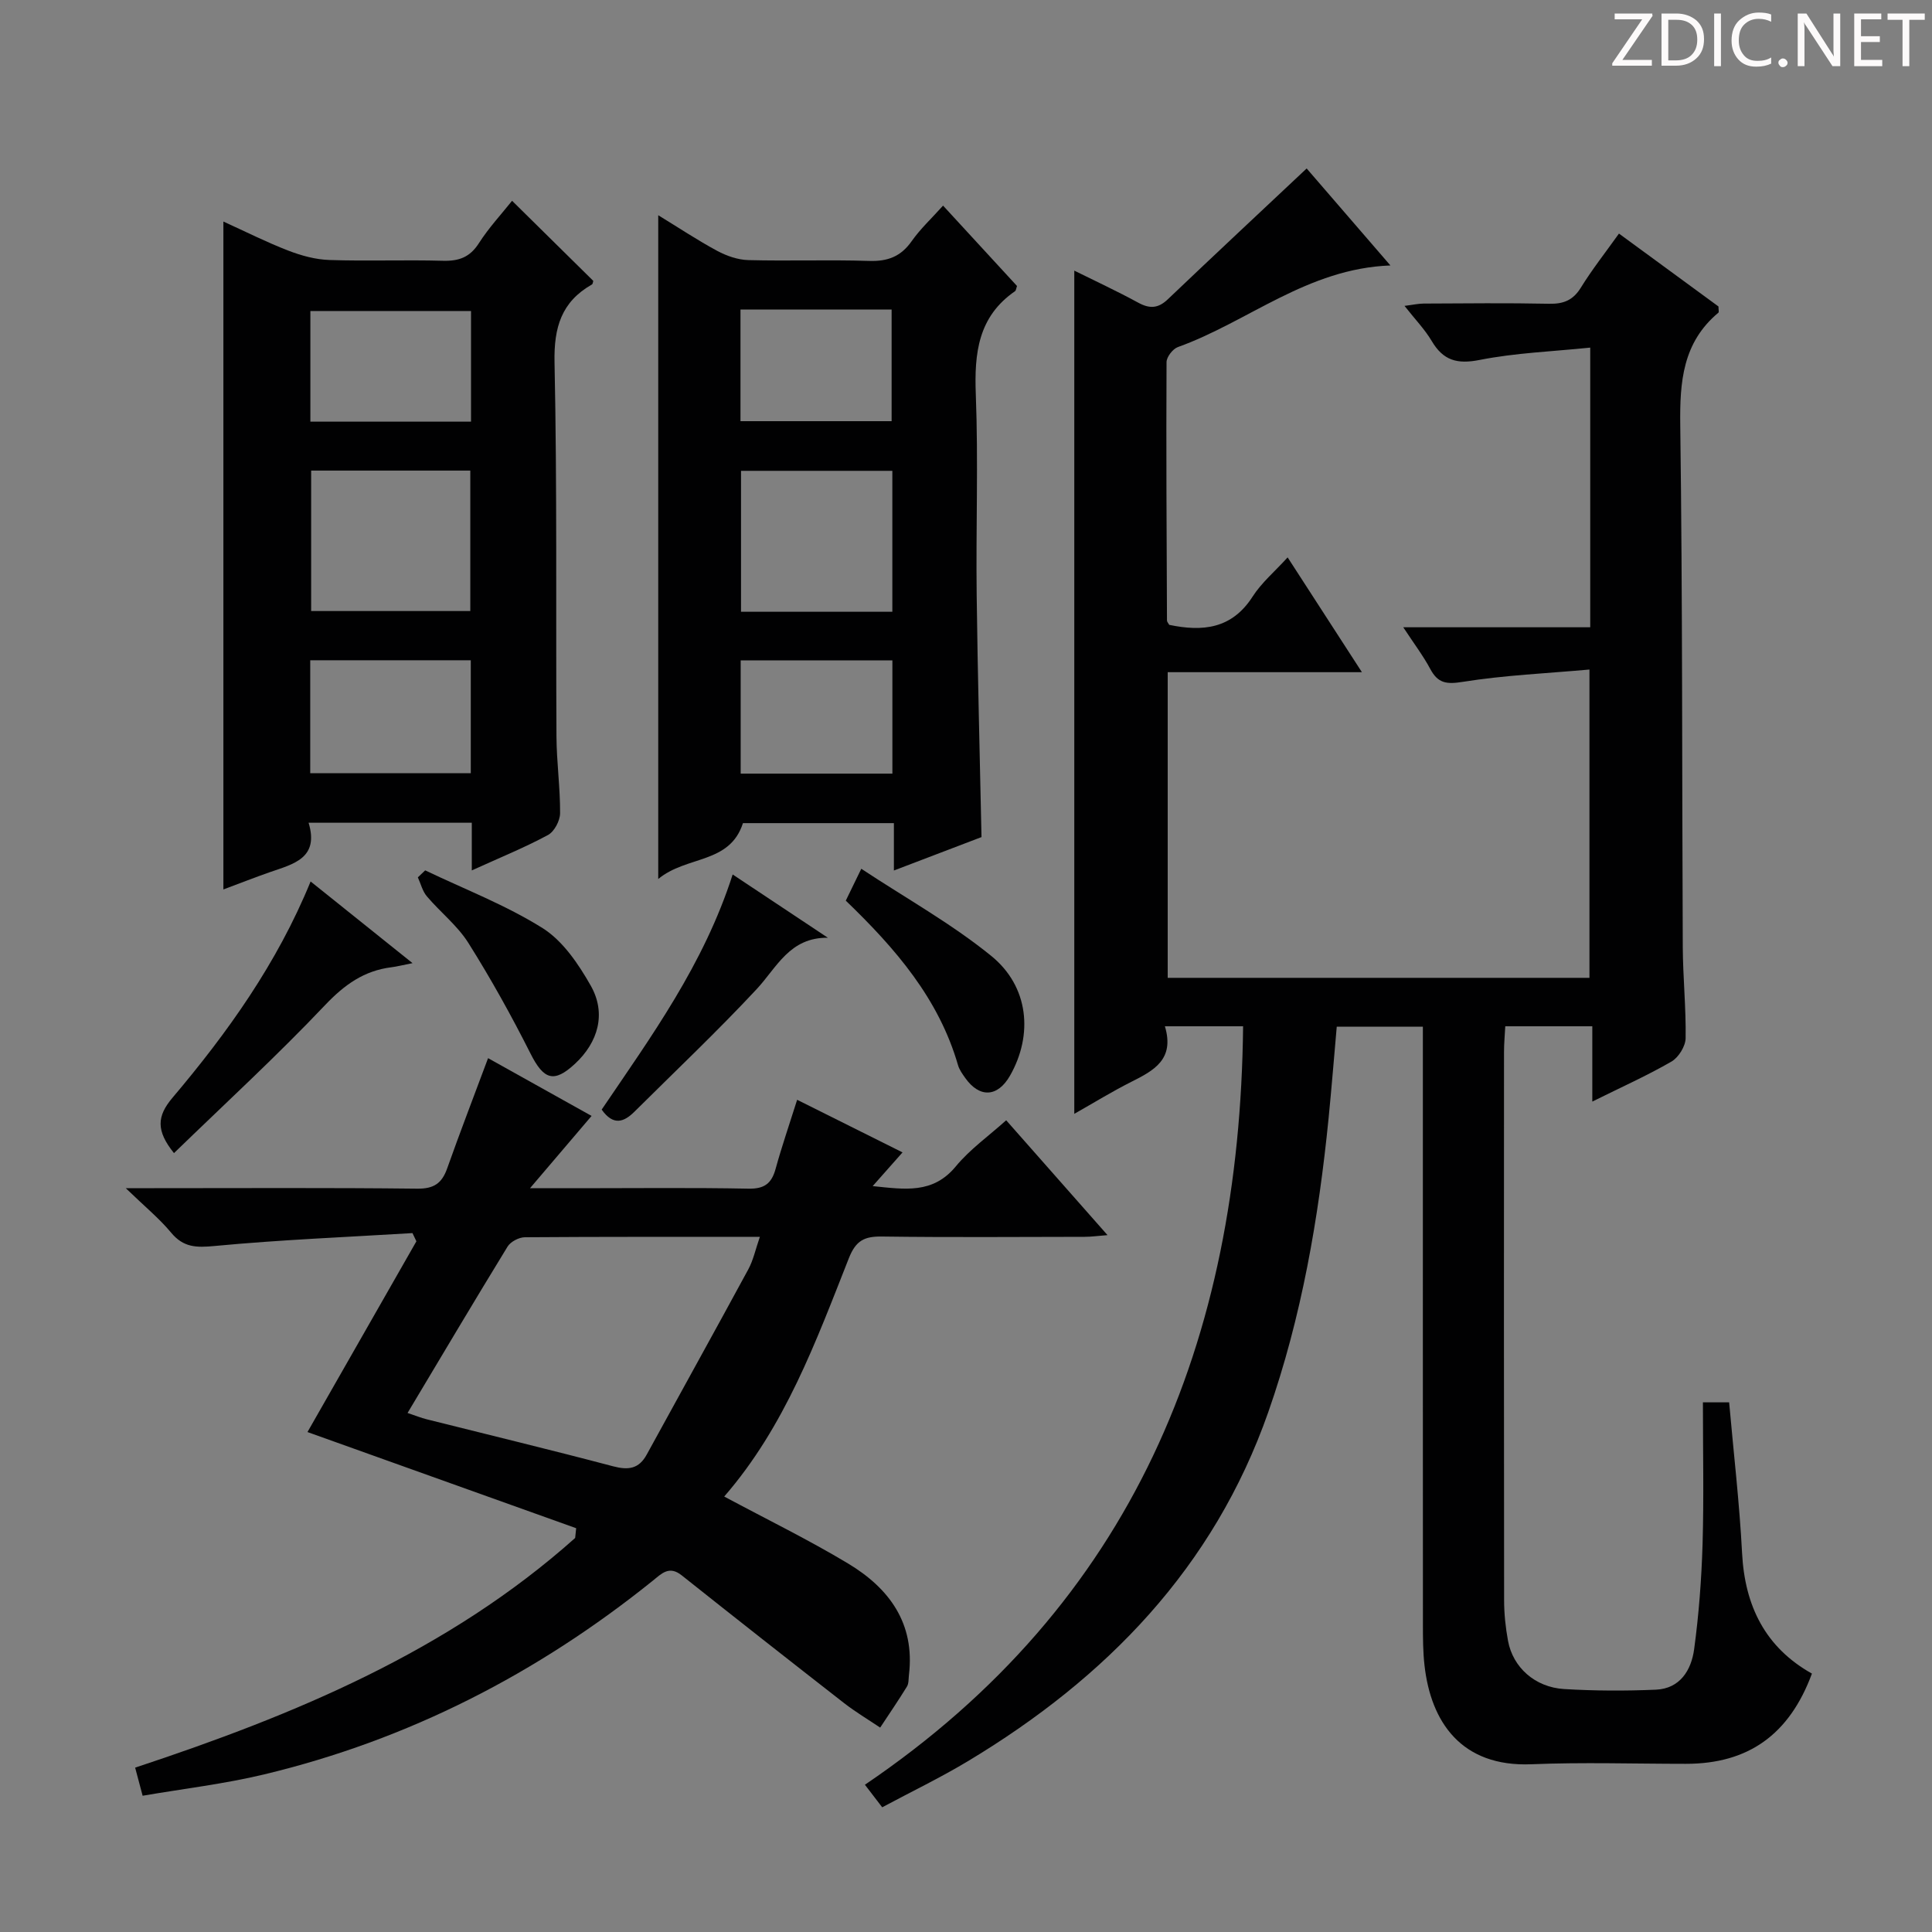 <svg enable-background="new 0 0 400 400" viewBox="0 0 400 400" xmlns="http://www.w3.org/2000/svg"><rect x="0" y="0" width="400" height="400" fill="#808080" stroke="none"/><g fill="#fcfafa"><path d="m342.2 3.2-6.3 9.2h6.1v1.2h-8.2v-.5l6.2-9.1h-5.7v-1.2h7.8v.4z"/><path d="m344 13.7v-10.9h3.1c1.6 0 3 .5 4.1 1.4 1.1 1 1.6 2.2 1.6 3.9s-.5 3-1.6 4-2.5 1.5-4.2 1.5h-3zm1.4-9.6v8.4h1.6c1.4 0 2.5-.4 3.2-1.1.8-.8 1.2-1.8 1.2-3.2s-.4-2.4-1.2-3.1-1.8-1-3.1-1z"/><path d="m356.3 2.8v10.9h-1.4v-10.9z"/><path d="m366.6 13.2c-.8.4-1.8.6-3 .6-1.6 0-2.8-.5-3.7-1.5s-1.4-2.3-1.4-3.9c0-1.7.5-3.2 1.6-4.2s2.4-1.6 4-1.6c1 0 1.9.1 2.6.4v1.5c-.8-.4-1.6-.6-2.6-.6-1.2 0-2.2.4-3 1.2s-1.1 1.9-1.1 3.3c0 1.3.4 2.3 1.1 3.1s1.6 1.1 2.8 1.1c1.1 0 2-.2 2.8-.7v1.3z"/><path d="m368.2 13c0-.3.1-.5.3-.6.2-.2.4-.3.6-.3.3 0 .5.1.7.3s.3.4.3.6-.1.5-.3.6c-.2.2-.4.3-.7.3s-.5-.1-.6-.3c-.2-.2-.3-.4-.3-.6z"/><path d="m381.1 13.7h-1.7l-5.5-8.4c-.2-.2-.3-.5-.4-.7 0 .2.1.8.1 1.5v7.6h-1.4v-10.9h1.8l5.3 8.3c.3.4.4.6.4.8 0-.3-.1-.8-.1-1.6v-7.5h1.4v10.9z"/><path d="m389.7 13.7h-5.8v-10.9h5.6v1.2h-4.2v3.5h3.9v1.2h-3.9v3.7h4.4z"/><path d="m398.4 4.1h-3.1v9.6h-1.4v-9.6h-3.1v-1.3h7.7v1.3z"/></g><path d="m241.18 212.48c2.07 6.88-2.33 9.18-6.97 11.51-3.95 1.99-7.73 4.32-11.79 6.62 0-58.43 0-116.27 0-174.58 4.41 2.19 8.89 4.26 13.21 6.62 2.39 1.31 4.15 1.23 6.17-.7 9.47-9.03 19.03-17.95 28.73-27.07 5.11 5.91 10.94 12.66 17.34 20.08-17.21.64-29.45 11.67-44.01 16.9-1.05.38-2.34 2.05-2.34 3.12-.09 17.83.01 35.65.09 53.48 0 .29.29.58.47.91 6.87 1.43 12.94.88 17.25-5.84 1.85-2.89 4.6-5.2 7.26-8.13 5.09 7.86 9.93 15.35 15.38 23.77-13.87 0-26.85 0-40.21 0v63.28h87.32c0-20.73 0-41.57 0-63.83-8.92.8-17.65 1.18-26.23 2.55-3.37.54-5.14.31-6.73-2.67-1.46-2.73-3.36-5.23-5.59-8.63h38.71c0-19.33 0-38.06 0-57.9-7.89.81-15.51 1.09-22.89 2.55-4.68.93-7.55.11-9.93-3.92-1.43-2.41-3.44-4.48-5.63-7.27 1.62-.2 2.79-.47 3.96-.48 8.67-.04 17.33-.14 26 .04 2.97.06 4.94-.73 6.55-3.34 2.34-3.78 5.11-7.3 7.89-11.19 7.17 5.25 13.98 10.24 20.6 15.09 0 .69.14 1.17-.02 1.29-7.39 6.18-8.01 14.29-7.89 23.3.48 35.99.35 71.98.52 107.98.03 6.32.69 12.63.59 18.94-.03 1.66-1.46 3.97-2.92 4.82-5.01 2.9-10.32 5.27-16.4 8.29 0-5.61 0-10.46 0-15.59-6.31 0-11.9 0-18.02 0-.09 1.78-.26 3.56-.26 5.34-.02 37.83-.03 75.66.02 113.49 0 2.81.3 5.65.81 8.41 1.01 5.49 5.58 9.62 11.63 9.98 6.31.38 12.67.4 18.99.13 5-.22 7.32-4.05 7.91-8.35.98-7.22 1.53-14.53 1.75-21.82.28-9.64.07-19.29.07-29.32h5.43c.92 10.44 2.14 20.82 2.68 31.23.57 10.96 4.82 19.52 14.46 24.93-4.68 12.66-13.2 18.68-26.08 18.68-10.67 0-21.35-.35-31.99.09-14.56.6-20.83-8.79-22.14-20.46-.32-2.8-.33-5.65-.33-8.48-.02-39.16-.01-78.33-.01-117.49 0-1.97 0-3.94 0-6.28-6.05 0-11.63 0-17.83 0-.55 6.2-1.06 12.59-1.69 18.97-2.07 20.71-5.58 41.13-12.49 60.84-11.29 32.19-33.51 55.02-62.16 72.25-5.69 3.42-11.7 6.31-17.77 9.56-1.03-1.35-1.91-2.49-3.58-4.67 55.45-37.54 77.61-91.88 78.3-157.03-5.01 0-10.09 0-16.19 0z" fill="#010102"/><path d="m119.29 316.4c-18.55-6.64-37.11-13.28-55.63-19.91 7.47-13.08 15.01-26.29 22.55-39.49-.27-.57-.54-1.14-.81-1.7-13.66.83-27.36 1.38-40.98 2.67-3.8.36-6.44.31-8.99-2.76-2.43-2.93-5.43-5.38-9.39-9.21h5.87c18.16 0 36.32-.11 54.47.1 3.45.04 5.11-1.11 6.2-4.19 2.65-7.47 5.5-14.86 8.47-22.83 7.19 4.01 14.39 8.03 21.43 11.96-3.94 4.63-7.83 9.19-12.75 14.97h10.27c11.66 0 23.32-.14 34.98.09 3.29.06 4.77-1.08 5.6-4.1 1.27-4.62 2.84-9.16 4.46-14.3 7.33 3.66 14.39 7.18 21.82 10.89-2.07 2.34-3.89 4.4-6.18 6.98 6.68.68 12.46 1.66 17.2-4.07 2.92-3.54 6.79-6.28 10.44-9.56 7.01 7.95 13.72 15.55 20.98 23.78-1.98.15-3.34.35-4.7.35-13.99.02-27.99.13-41.98-.06-3.61-.05-5.41.78-6.87 4.48-6.83 17.29-13.22 34.85-25.81 49.35 8.84 4.74 17.46 8.95 25.65 13.87 8.5 5.11 13.87 12.37 12.6 23.04-.1.82-.02 1.79-.42 2.44-1.77 2.88-3.68 5.67-5.54 8.49-2.5-1.68-5.1-3.23-7.47-5.07-11.25-8.77-22.47-17.58-33.63-26.46-2.61-2.07-4.15-.35-5.98 1.12-23.91 19.24-50.61 32.95-80.5 40.11-8.17 1.96-16.57 2.94-25.12 4.41-.63-2.35-1.04-3.88-1.55-5.82 33.07-10.94 64.83-24.11 91.1-47.55.08-.69.14-1.35.21-2.02zm-34.91-23.86c1.6.53 2.79 1.02 4.01 1.32 12.85 3.23 25.73 6.33 38.54 9.72 3.17.84 5.35.54 6.97-2.43 7-12.79 14.08-25.53 21.03-38.35 1.04-1.92 1.5-4.16 2.39-6.72-16.73 0-32.7-.04-48.66.08-1.22.01-2.94.91-3.57 1.93-6.93 11.31-13.7 22.73-20.71 34.45z" fill="#010102"/><path d="m97.68 180.21c0-3.72 0-6.66 0-9.87-11.31 0-22.22 0-33.79 0 2.23 7.35-3.14 8.54-8.01 10.23-3.11 1.08-6.18 2.3-9.63 3.58 0-46.17 0-91.93 0-138.28 4.48 2.03 8.86 4.25 13.42 6.01 2.71 1.05 5.68 1.86 8.56 1.95 7.82.26 15.65-.06 23.48.16 3.31.09 5.58-.73 7.44-3.64 2.04-3.19 4.67-6.02 6.87-8.78 5.7 5.62 11.23 11.08 16.81 16.58-.07.19-.08.63-.28.75-6.33 3.6-7.89 8.9-7.74 16.13.54 25.8.26 51.62.4 77.43.03 5.31.78 10.61.75 15.91-.01 1.55-1.19 3.79-2.49 4.5-4.8 2.59-9.87 4.65-15.79 7.34zm-33.26-82.78v29.08h32.95c0-9.98 0-19.54 0-29.08-11.25 0-22.03 0-32.95 0zm-.19 62.66h33.24c0-8.06 0-15.61 0-23.39-11.24 0-22.13 0-33.24 0zm33.29-72.79c0-8.04 0-15.45 0-22.91-11.32 0-22.33 0-33.26 0v22.91z" fill="#010102"/><path d="m195.25 42.57c5.3 5.76 10.34 11.23 15.31 16.64-.18.51-.2.93-.41 1.08-7.63 5.27-8.45 12.81-8.12 21.37.53 13.81.01 27.66.18 41.48.2 16.61.65 33.21 1 50.17-5.65 2.16-11.66 4.45-18.14 6.92 0-3.54 0-6.5 0-9.81-10.71 0-21.12 0-31.25 0-2.74 8.52-11.66 6.68-17.54 11.57 0-46.27 0-91.43 0-137.43 4.21 2.57 8.11 5.17 12.21 7.38 1.94 1.04 4.26 1.85 6.43 1.91 8.33.22 16.67-.1 24.99.17 3.86.13 6.6-.89 8.85-4.1 1.8-2.56 4.14-4.72 6.49-7.35zm-10.5 54.91c-10.6 0-20.94 0-31.33 0v29.18h31.33c0-9.83 0-19.37 0-29.18zm-31.4 39.25v23.44h31.41c0-8.02 0-15.61 0-23.44-10.63 0-21.01 0-31.41 0zm-.04-72.64v23.11h31.29c0-7.94 0-15.49 0-23.11-10.52 0-20.65 0-31.29 0z" fill="#010102"/><path d="m36.02 238.74c-3.74-4.65-3.54-7.64-.32-11.45 11.4-13.48 21.65-27.79 28.61-44.79 6.98 5.59 13.62 10.91 21.1 16.91-2.24.44-3.3.72-4.37.85-5.68.71-9.73 3.62-13.74 7.84-9.93 10.48-20.59 20.27-31.28 30.64z" fill="#010102"/><path d="m175.11 186.47c.97-1.99 1.75-3.61 3.21-6.6 9.25 6.11 18.65 11.34 26.88 18.02 7.85 6.36 8.72 16.37 3.92 24.8-2.56 4.49-6.32 4.69-9.31.45-.57-.81-1.19-1.67-1.46-2.6-3.97-13.75-12.91-24.13-23.24-34.07z" fill="#010102"/><path d="m151.69 181.05c6.89 4.58 13.3 8.84 19.71 13.1-7.93-.09-10.56 6.15-14.75 10.65-8.14 8.73-16.82 16.94-25.29 25.36-2.17 2.15-4.36 2.99-6.79-.43 10.22-15.09 21.12-29.98 27.12-48.68z" fill="#010102"/><path d="m88.03 180.2c8.15 3.9 16.7 7.18 24.31 11.96 4.2 2.64 7.44 7.45 9.98 11.93 3.24 5.73 1.54 11.69-3.28 16.16-4.37 4.06-6.49 3.28-9.22-2.15-3.93-7.8-8.19-15.47-12.84-22.86-2.26-3.6-5.81-6.37-8.6-9.66-.91-1.07-1.26-2.61-1.87-3.93.5-.48 1.01-.97 1.52-1.45z" fill="#010102"/></svg>